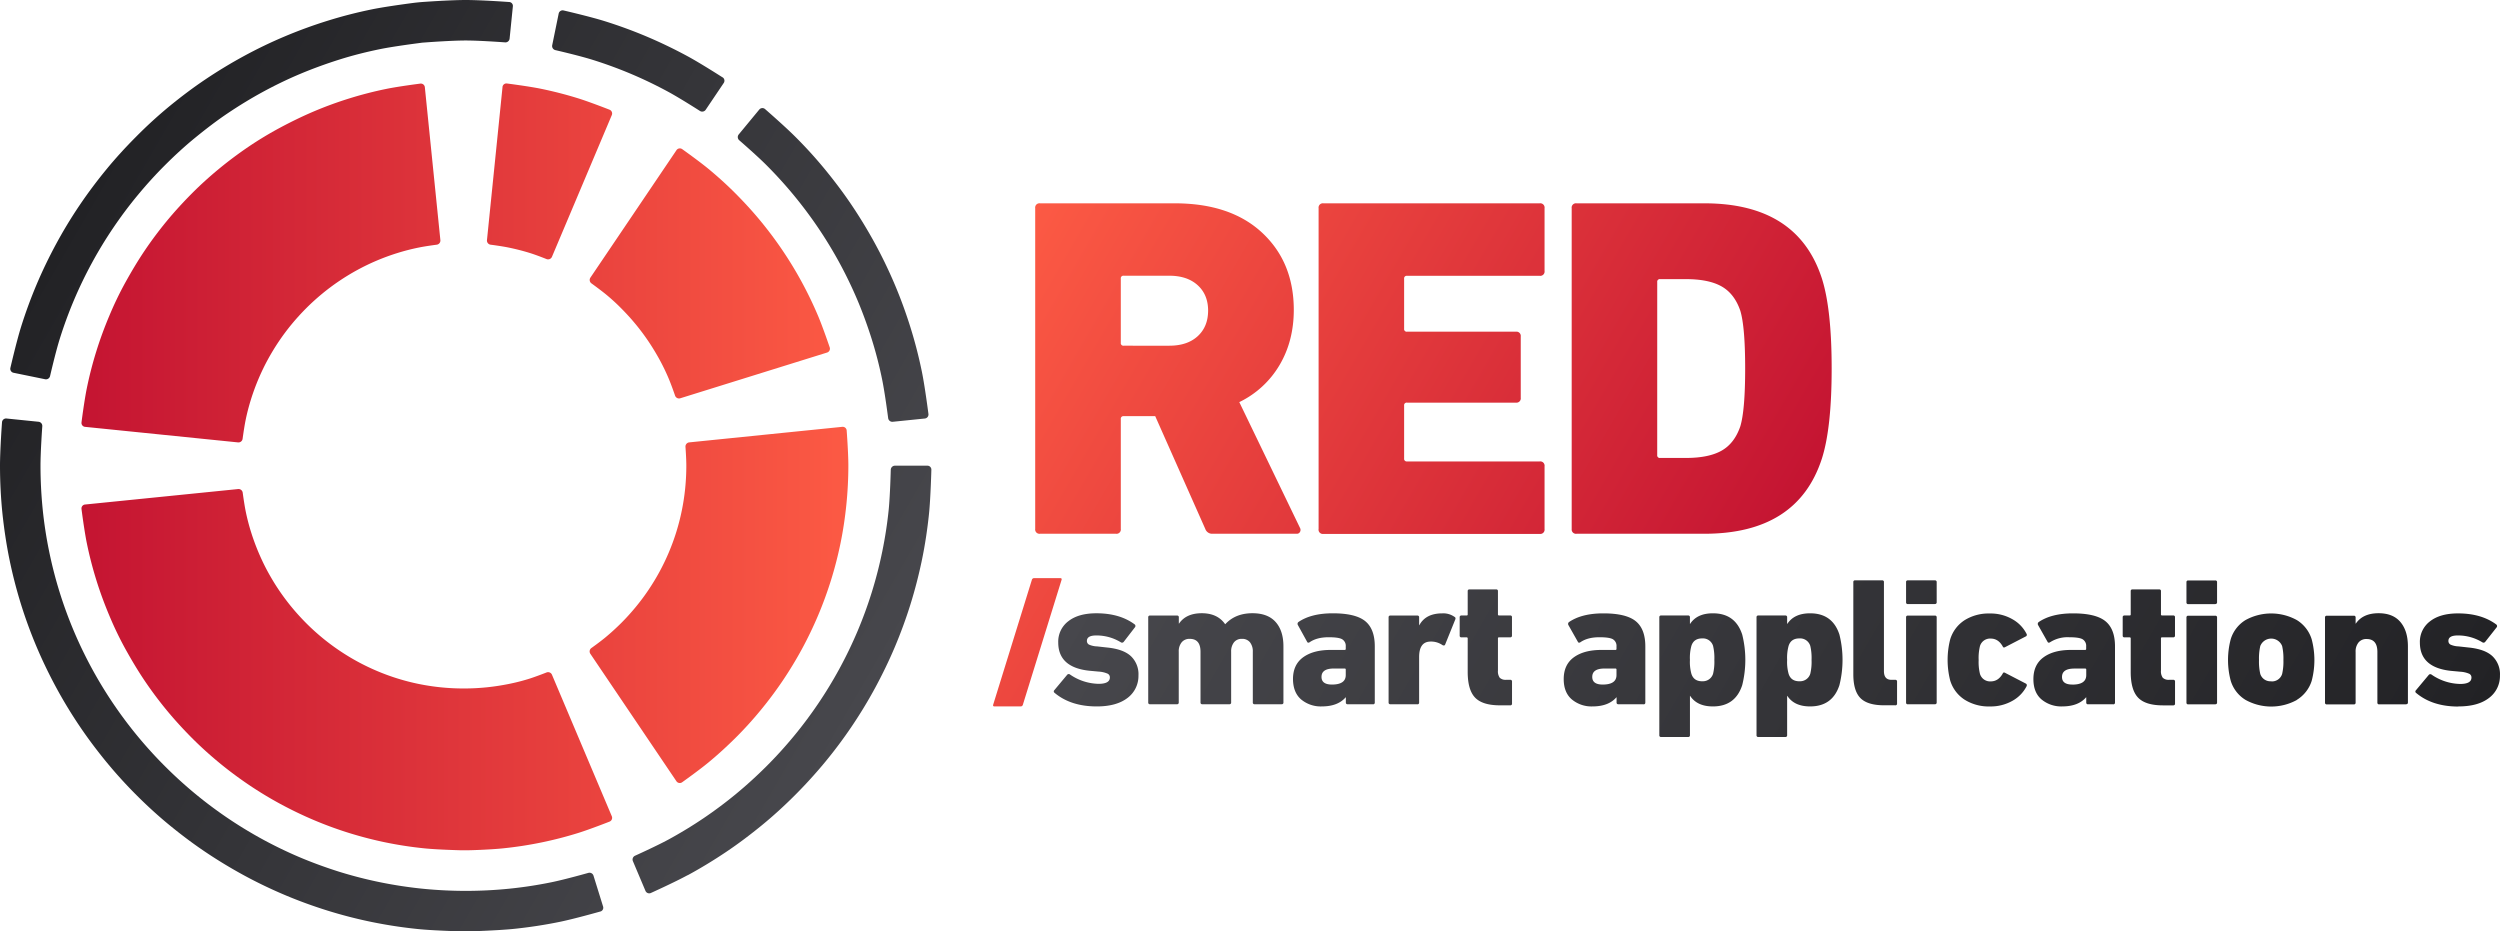 <svg xmlns="http://www.w3.org/2000/svg" xmlns:xlink="http://www.w3.org/1999/xlink" viewBox="0 0 1234.74 460"><defs><linearGradient id="a" x1="606.03" y1="292.92" x2="1150.49" y2="-21.42" gradientTransform="matrix(1, 0, 0, -1, 0, 462)" gradientUnits="userSpaceOnUse"><stop offset="0" stop-color="#47474c"/><stop offset="1" stop-color="#222225"/></linearGradient><linearGradient id="b" x1="499.58" y1="339.83" x2="846.14" y2="139.75" gradientTransform="matrix(1, 0, 0, -1, 0, 462)" gradientUnits="userSpaceOnUse"><stop offset="0" stop-color="#fc5a44"/><stop offset="1" stop-color="#c41432"/></linearGradient><linearGradient id="c" x1="40.24" y1="231.42" x2="419" y2="231.42" gradientTransform="matrix(1, 0, 0, -1, 0, 462)" gradientUnits="userSpaceOnUse"><stop offset="0" stop-color="#c41432"/><stop offset="1" stop-color="#fc5a44"/></linearGradient><linearGradient id="d" x1="30.78" y1="346.99" x2="429.24" y2="116.94" gradientTransform="matrix(1, 0, 0, -1, 0, 462)" gradientUnits="userSpaceOnUse"><stop offset="0" stop-color="#222225"/><stop offset="1" stop-color="#47474c"/></linearGradient></defs><path d="M541.68,348.9q-12.87,0-20.88-6.75a.83.83,0,0,1-.18-1.16l.09-.1,6.39-7.65a1,1,0,0,1,1.26-.18,25.64,25.64,0,0,0,14.22,4.68q5.58,0,5.58-3.15A2,2,0,0,0,547,332.7a13.12,13.12,0,0,0-4.36-1l-4.86-.45q-15.12-1.71-15.12-13.95a12.62,12.62,0,0,1,5-10.49q5-3.92,13.86-3.91,11.52,0,18.9,5.49a1,1,0,0,1,.18,1.35L555,317a1.05,1.05,0,0,1-1.35.27,23,23,0,0,0-12.24-3.42q-4.59,0-4.59,2.7a2,2,0,0,0,1,1.8,10.41,10.41,0,0,0,4,.9l4.86.54q8.28.81,12,4.41a12.3,12.3,0,0,1,3.6,9.45,13.53,13.53,0,0,1-5.54,11.16Q551.31,348.91,541.68,348.9Zm91.3-1.08H619.66a.8.8,0,0,1-.9-.69.74.74,0,0,1,0-.21v-25a7.21,7.21,0,0,0-1.39-4.68,4.86,4.86,0,0,0-4-1.71,4.74,4.74,0,0,0-3.91,1.71,7.2,7.2,0,0,0-1.4,4.68v25a.8.8,0,0,1-.69.9H593.83a.8.8,0,0,1-.9-.69.74.74,0,0,1,0-.21v-25q0-6.39-5.31-6.39a4.89,4.89,0,0,0-4,1.71,7,7,0,0,0-1.44,4.68v25a.8.8,0,0,1-.69.9H568a.8.8,0,0,1-.9-.69.74.74,0,0,1,0-.21v-42a.8.8,0,0,1,.69-.9h13.53a.8.8,0,0,1,.9.69.74.74,0,0,1,0,.21V308h.09q3.51-5.13,11.25-5.13t11.52,5.4h.09q5-5.4,13.41-5.4,7.56,0,11.43,4.32t3.87,12.06v27.63a.8.8,0,0,1-.64.93.65.65,0,0,1-.24,0Zm45,0H665.6a.79.79,0,0,1-.89-.67.88.88,0,0,1,0-.23V344.4h-.09q-3.89,4.5-11.79,4.5a15.16,15.16,0,0,1-10.17-3.42q-4-3.42-4.06-10.08,0-7.11,5-10.76c3.36-2.43,7.88-3.64,13.59-3.64h6.93a.48.48,0,0,0,.54-.41.29.29,0,0,0,0-.13v-1.17a3.8,3.8,0,0,0-1.76-3.56c-1.17-.68-3.41-1-6.7-1q-5.87,0-9.45,2.52c-.54.3-.94.21-1.17-.27L641,308.67a1.15,1.15,0,0,1,.27-1.44q6.29-4.32,17-4.32,11.25,0,16,3.87T679,319.29v27.63a.8.8,0,0,1-.66.92.78.78,0,0,1-.34,0Zm-20.16-9.72c4.55,0,6.84-1.56,6.84-4.68v-2.7a.48.48,0,0,0-.41-.54H658.8c-4.08,0-6.11,1.38-6.11,4.14q0,3.78,5.18,3.78ZM700,347.82H686.72a.8.8,0,0,1-.9-.69.74.74,0,0,1,0-.21v-42a.8.8,0,0,1,.69-.9H700a.8.8,0,0,1,.9.69.74.74,0,0,1,0,.21v3.87h.1q3.15-5.85,11.34-5.85a9.5,9.5,0,0,1,6,1.71.86.86,0,0,1,.47,1.12s0,0,0,.05l-5.13,12.69q-.45.54-1.26.09a9.88,9.88,0,0,0-6.39-1.71q-5.13.36-5.13,7.65V347a.8.8,0,0,1-.72.87Zm45.82.54h-5q-8.64,0-12.29-3.83t-3.64-12.73V315.33a.48.48,0,0,0-.41-.54.29.29,0,0,0-.13,0h-2.52a.8.8,0,0,1-.9-.69.74.74,0,0,1,0-.21v-9a.8.8,0,0,1,.69-.9h2.73a.48.48,0,0,0,.54-.41.29.29,0,0,0,0-.13V292a.8.8,0,0,1,.69-.9.74.74,0,0,1,.21,0h13.14a.8.8,0,0,1,.9.69.74.74,0,0,1,0,.21v11.43a.48.48,0,0,0,.41.54h5.62a.8.8,0,0,1,.9.69.74.74,0,0,1,0,.21v9a.8.8,0,0,1-.69.9h-5.7a.48.48,0,0,0-.54.41.29.29,0,0,0,0,.13v15.84a5.46,5.46,0,0,0,.9,3.6,4.13,4.13,0,0,0,3.15,1h2a.8.8,0,0,1,.9.69.74.74,0,0,1,0,.21v10.8a.79.79,0,0,1-.67.91h-.29Zm65.88-.54H799.31a.79.79,0,0,1-.89-.67.88.88,0,0,1,0-.23V344.4h-.09q-3.89,4.5-11.79,4.5a15.16,15.16,0,0,1-10.17-3.42q-4.05-3.42-4.06-10.08,0-7.11,5-10.76c3.37-2.43,7.89-3.64,13.6-3.64h6.93a.48.48,0,0,0,.54-.41.29.29,0,0,0,0-.13v-1.17a3.8,3.8,0,0,0-1.76-3.56c-1.17-.68-3.41-1-6.7-1q-5.86,0-9.45,2.52c-.54.3-.94.21-1.17-.27l-4.68-8.28a1.15,1.15,0,0,1,.27-1.44q6.29-4.32,17-4.32,11.25,0,16,3.87t4.73,12.51V347a.8.8,0,0,1-.72.87h-.2Zm-20.16-9.72c4.55,0,6.84-1.56,6.84-4.68v-2.7a.48.48,0,0,0-.41-.54h-5.45c-4.08,0-6.11,1.38-6.11,4.14q0,3.78,5.17,3.78ZM833.75,364H820.43a.8.8,0,0,1-.9-.69.74.74,0,0,1,0-.21V304.89a.8.8,0,0,1,.69-.9h13.53a.8.8,0,0,1,.9.69.74.74,0,0,1,0,.21v3.24h.09q3.42-5.22,11.25-5.22,11.07,0,14.49,10.53a51.54,51.54,0,0,1,0,24.93Q857.06,348.9,846,348.9q-7.83,0-11.25-5.22h-.09v19.44a.8.8,0,0,1-.71.88Zm6.93-27.54a5.25,5.25,0,0,0,5.4-3.69,25.37,25.37,0,0,0,.63-6.84,26,26,0,0,0-.63-6.93,5.25,5.25,0,0,0-5.4-3.69q-4.14,0-5.31,3.69a22.5,22.5,0,0,0-.72,6.93,21.93,21.93,0,0,0,.72,6.84q1.17,3.71,5.31,3.71ZM881.76,364H868.44a.8.8,0,0,1-.9-.69.74.74,0,0,1,0-.21V304.89a.8.8,0,0,1,.69-.9h13.53a.8.8,0,0,1,.9.69.74.74,0,0,1,0,.21v3.24h.09q3.42-5.22,11.25-5.22,11.07,0,14.49,10.53a51.54,51.54,0,0,1,0,24.93Q905.07,348.9,894,348.9q-7.83,0-11.25-5.22h-.09v19.44a.8.8,0,0,1-.71.88Zm6.93-27.54a5.25,5.25,0,0,0,5.4-3.69,25.37,25.37,0,0,0,.63-6.84,26,26,0,0,0-.63-6.93,5.25,5.25,0,0,0-5.4-3.69q-4.14,0-5.31,3.69a22.5,22.5,0,0,0-.72,6.93,21.93,21.93,0,0,0,.72,6.84q1.17,3.71,5.31,3.71Zm47.36,11.88h-5.49q-8.19,0-11.7-3.56T915.35,333V287.52a.8.8,0,0,1,.69-.9h13.53a.8.8,0,0,1,.9.69.74.74,0,0,1,0,.21v43.92q0,4.32,3.69,4.32h1.89a.8.8,0,0,1,.9.69.74.74,0,0,1,0,.21v10.8a.8.8,0,0,1-.69.9h-.21Zm19.57-50H942.3a.79.79,0,0,1-.9-.66,1,1,0,0,1,0-.24v-9.9a.79.79,0,0,1,.66-.9h13.56a.8.8,0,0,1,.9.69.74.74,0,0,1,0,.21v9.9a.8.8,0,0,1-.71.88h-.19Zm0,49.5H942.3a.79.79,0,0,1-.9-.66,1,1,0,0,1,0-.24v-42a.79.79,0,0,1,.66-.9,1,1,0,0,1,.24,0h13.32a.8.8,0,0,1,.9.69.74.74,0,0,1,0,.21v42a.8.8,0,0,1-.71.88h-.19Zm27.09,1.08a22.38,22.38,0,0,1-12.37-3.33,17.17,17.17,0,0,1-7.16-9.54,41.19,41.19,0,0,1,0-20.22,17.17,17.17,0,0,1,7.16-9.54A22.38,22.38,0,0,1,982.71,303a21.68,21.68,0,0,1,11.21,2.83,17.17,17.17,0,0,1,7,7.25.9.9,0,0,1-.31,1.23l-.05,0-10.08,5.22q-1,.63-1.35-.27-2.16-3.87-5.94-3.87a5.2,5.2,0,0,0-5.31,3.78,24.59,24.59,0,0,0-.63,6.84,24.33,24.33,0,0,0,.63,6.75,5.2,5.2,0,0,0,5.31,3.78q3.78,0,5.94-3.87.36-.9,1.35-.27l10.08,5.22a.91.91,0,0,1,.39,1.21l0,.05a17.21,17.21,0,0,1-7,7.24,21.67,21.67,0,0,1-11.21,2.79Zm61-1.08h-12.42a.8.8,0,0,1-.9-.69.74.74,0,0,1,0-.21V344.4h-.09c-2.58,3-6.52,4.5-11.79,4.5a15.22,15.22,0,0,1-10.17-3.42q-4.05-3.42-4.05-10.08,0-7.11,5-10.76t13.59-3.64h6.93a.48.48,0,0,0,.54-.41.29.29,0,0,0,0-.13v-1.17a3.8,3.8,0,0,0-1.76-3.56c-1.17-.68-3.4-1-6.7-1a16.1,16.1,0,0,0-9.45,2.52q-.81.45-1.17-.27l-4.68-8.28a1.17,1.17,0,0,1,.27-1.44q6.3-4.32,17-4.32,11.25,0,16,3.87t4.73,12.51V347a.8.8,0,0,1-.72.87h-.16Zm-20.16-9.72c4.55,0,6.84-1.56,6.84-4.68v-2.7a.48.48,0,0,0-.41-.54h-5.44q-6.12,0-6.12,4.14,0,3.77,5.13,3.76Zm49.73,10.26h-5q-8.64,0-12.29-3.83t-3.64-12.73V315.33a.48.48,0,0,0-.41-.54.29.29,0,0,0-.13,0h-2.52a.8.8,0,0,1-.9-.69.74.74,0,0,1,0-.21v-9a.8.8,0,0,1,.69-.9h2.73a.48.48,0,0,0,.54-.41.29.29,0,0,0,0-.13V292a.8.8,0,0,1,.69-.9.74.74,0,0,1,.21,0h13.14a.8.8,0,0,1,.9.69.74.74,0,0,1,0,.21v11.43a.48.48,0,0,0,.41.54h5.62a.8.8,0,0,1,.9.69.74.74,0,0,1,0,.21v9a.8.8,0,0,1-.69.9h-5.7a.48.48,0,0,0-.54.41.29.29,0,0,0,0,.13v15.84a5.46,5.46,0,0,0,.9,3.6,4.13,4.13,0,0,0,3.15,1h2a.8.8,0,0,1,.9.69.74.74,0,0,1,0,.21v10.8a.8.8,0,0,1-.66.92,1,1,0,0,1-.3,0Zm20.82-50h-13.32a.8.8,0,0,1-.9-.69.74.74,0,0,1,0-.21v-9.9a.8.8,0,0,1,.69-.9h13.53a.8.8,0,0,1,.9.69.74.74,0,0,1,0,.21v9.9a.8.8,0,0,1-.75.85h-.15Zm0,49.5h-13.32a.8.8,0,0,1-.9-.69.74.74,0,0,1,0-.21V305a.8.8,0,0,1,.69-.9h13.53a.8.8,0,0,1,.9.69.74.74,0,0,1,0,.21v42a.8.8,0,0,1-.75.85h-.15Zm40.29-2.16a26.21,26.21,0,0,1-25.34-.05,16.76,16.76,0,0,1-7.29-9.4,40,40,0,0,1,0-20.61,16.79,16.79,0,0,1,7.29-9.41,26.23,26.23,0,0,1,25.34,0,17,17,0,0,1,7.33,9.45,40,40,0,0,1,0,20.61,17,17,0,0,1-7.33,9.35Zm-12.65-9.18a5.25,5.25,0,0,0,5.4-3.69,27.08,27.08,0,0,0,.63-6.84,27.79,27.79,0,0,0-.63-6.93,5.8,5.8,0,0,0-10.8,0,27.79,27.79,0,0,0-.63,6.93,27.08,27.08,0,0,0,.63,6.84,5.25,5.25,0,0,0,5.4,3.63Zm66.66,11.34h-13.32a.8.8,0,0,1-.9-.69.74.74,0,0,1,0-.21V322c0-4.26-1.78-6.39-5.31-6.39a4.89,4.89,0,0,0-4,1.71,7,7,0,0,0-1.44,4.68v25a.8.8,0,0,1-.69.9h-13.53a.8.8,0,0,1-.9-.69.74.74,0,0,1,0-.21V305a.8.8,0,0,1,.69-.9h13.53a.8.8,0,0,1,.9.69.74.74,0,0,1,0,.21v3h.09q3.51-5.13,11.25-5.13,7.18,0,10.84,4.41t3.65,12v27.63a.79.79,0,0,1-.68.9.55.55,0,0,1-.18,0Zm25.76,1.08q-12.87,0-20.88-6.75a.83.83,0,0,1-.18-1.16l.09-.1,6.39-7.65a1,1,0,0,1,1.26-.18,25.64,25.64,0,0,0,14.22,4.68q5.58,0,5.58-3.15a2,2,0,0,0-1.12-1.89,13.18,13.18,0,0,0-4.37-1l-4.86-.45q-15.12-1.71-15.12-13.95a12.62,12.62,0,0,1,5-10.49q5-3.92,13.86-3.91,11.52,0,18.9,5.49a1,1,0,0,1,.18,1.35l-5.67,7.2a1.05,1.05,0,0,1-1.35.27,23,23,0,0,0-12.24-3.42q-4.59,0-4.59,2.7a2,2,0,0,0,1,1.8,10.41,10.41,0,0,0,4,.9l4.86.54q8.28.81,12,4.41a12.3,12.3,0,0,1,3.6,9.45,13.52,13.52,0,0,1-5.53,11.16q-5.4,4.1-15,4.09Z" fill="url(#a)"/><path d="M640.4,263.62H598.88a3.57,3.57,0,0,1-3.6-2.4l-24.72-55.68H555a1.27,1.27,0,0,0-1.44,1.07,1.15,1.15,0,0,0,0,.37v54.24a2.12,2.12,0,0,1-1.8,2.4,2,2,0,0,1-.6,0H513.68a2.12,2.12,0,0,1-2.4-1.8,2,2,0,0,1,0-.6V102.82a2.12,2.12,0,0,1,1.8-2.4,2,2,0,0,1,.6,0h66.48q27.6,0,43.2,14.52T639,153q0,15.36-7,27.24a46.61,46.61,0,0,1-19.92,18.36l30,62.16a2,2,0,0,1,0,1.92A1.72,1.72,0,0,1,640.4,263.62Zm-62.88-92.88q8.88,0,14-4.68t5.16-12.6q0-7.92-5.16-12.6t-14-4.68H555a1.27,1.27,0,0,0-1.44,1.07,1.15,1.15,0,0,0,0,.37V169.3a1.27,1.27,0,0,0,1.07,1.44,1.15,1.15,0,0,0,.37,0Zm73.73,90.48V102.82a2.12,2.12,0,0,1,1.8-2.4,2,2,0,0,1,.6,0h106.8a2.12,2.12,0,0,1,2.4,1.82,1.88,1.88,0,0,1,0,.58v31a2.12,2.12,0,0,1-1.82,2.4,1.88,1.88,0,0,1-.58,0H694.93a1.27,1.27,0,0,0-1.44,1.07,1.15,1.15,0,0,0,0,.37v24.72a1.27,1.27,0,0,0,1.07,1.44,1.15,1.15,0,0,0,.37,0h53.76a2.12,2.12,0,0,1,2.4,1.82,1.88,1.88,0,0,1,0,.58v30.24a2.12,2.12,0,0,1-1.82,2.4,1.88,1.88,0,0,1-.58,0H694.93a1.27,1.27,0,0,0-1.44,1.07,1.15,1.15,0,0,0,0,.37v26.16a1.27,1.27,0,0,0,1.07,1.44,1.15,1.15,0,0,0,.37,0h65.52a2.12,2.12,0,0,1,2.4,1.82,1.88,1.88,0,0,1,0,.58v31a2.12,2.12,0,0,1-1.82,2.4,1.88,1.88,0,0,1-.58,0H653.65a2.12,2.12,0,0,1-2.41-1.78A2.06,2.06,0,0,1,651.25,261.22Zm125,0V102.82a2.12,2.12,0,0,1,1.8-2.4,2,2,0,0,1,.6,0h63.12q46.08,0,58.08,37.2,4.8,15.12,4.8,44.4t-4.8,44.4q-12,37.2-58.08,37.2H778.66a2.12,2.12,0,0,1-2.4-1.8,2,2,0,0,1,0-.6Zm42.24-36.48a1.27,1.27,0,0,0,1.07,1.44,1.15,1.15,0,0,0,.37,0h12.72q11.28,0,17.64-3.6t9.24-12q2.4-7.92,2.4-28.56t-2.4-28.56q-2.88-8.4-9.24-12t-17.64-3.6H819.94a1.27,1.27,0,0,0-1.44,1.07,1.15,1.15,0,0,0,0,.37ZM490.54,348l19.08-61.56a1.13,1.13,0,0,1,1.17-.9h12.87q.9,0,.63.9L505.21,348a1.13,1.13,0,0,1-1.17.9H491.17Q490.27,348.9,490.54,348Z" fill="url(#b)"/><path d="M119.82,216.72a2.06,2.06,0,0,1-2.24,1.78L42,210.82a1.94,1.94,0,0,1-1.75-2.12s0,0,0-.06,1.36-10.68,2.63-16.89a188.18,188.18,0,0,1,4.69-18.24c1.86-6,4-11.78,6.4-17.48a168.27,168.27,0,0,1,8-16.62c3-5.39,6.1-10.62,9.51-15.67s7.07-9.94,10.93-14.62,8-9.19,12.25-13.47,8.81-8.4,13.48-12.25,9.59-7.53,14.61-10.93S133.1,65.86,138.45,63s11-5.62,16.62-8,11.58-4.57,17.49-6.4a187.41,187.41,0,0,1,18.23-4.69c6.21-1.27,16.89-2.63,16.89-2.63A2,2,0,0,1,209.82,43v0l7.68,75.61a2.06,2.06,0,0,1-1.78,2.24s-5.35.68-8.93,1.42a105.84,105.84,0,0,0-10.51,2.7c-3.41,1.06-6.8,2.3-10.09,3.69s-6.48,2.93-9.59,4.62-6.15,3.54-9.07,5.51-5.77,4.1-8.48,6.34-5.35,4.63-7.83,7.12-4.88,5.12-7.12,7.83-4.37,5.56-6.34,8.48-3.83,6-5.51,9.07-3.24,6.34-4.62,9.6-2.63,6.67-3.69,10.07a104,104,0,0,0-2.7,10.52C120.54,211.34,119.82,216.72,119.82,216.72ZM248.38,419a189,189,0,0,0,37.1-7.57c5.91-1.83,15.63-5.66,15.63-5.66a2,2,0,0,0,1.08-2.58l-29.6-70A2.08,2.08,0,0,0,270,332.1s-4.82,1.9-8.22,3a96.59,96.59,0,0,1-10.52,2.71c-3.52.71-7.26,1.29-10.92,1.66a112.1,112.1,0,0,1-22.58,0c-3.66-.37-7.34-.93-10.92-1.66s-7.07-1.64-10.52-2.71a106.88,106.88,0,0,1-10.07-3.69c-3.28-1.39-6.49-2.93-9.6-4.62s-6.15-3.54-9.07-5.51-5.77-4.1-8.48-6.34-5.35-4.63-7.83-7.12-4.88-5.12-7.12-7.83-4.37-5.56-6.34-8.47-3.83-6-5.51-9.07-3.24-6.35-4.62-9.61-2.63-6.67-3.69-10.07a104,104,0,0,1-2.7-10.52c-.7-3.52-1.42-8.93-1.42-8.93a2.07,2.07,0,0,0-2.24-1.78L42,249.18a1.94,1.94,0,0,0-1.75,2.12s0,0,0,.06,1.36,10.68,2.63,16.89a187.41,187.41,0,0,0,4.69,18.23c1.83,5.91,4,11.79,6.4,17.49a168.27,168.27,0,0,0,8,16.62c3,5.39,6.1,10.62,9.51,15.67s7.07,9.94,10.93,14.62,8,9.19,12.25,13.47,8.81,8.4,13.47,12.25,9.6,7.53,14.62,10.93,10.32,6.61,15.67,9.51,11,5.62,16.62,8,11.58,4.57,17.48,6.4,12.11,3.44,18.24,4.69A189.71,189.71,0,0,0,209.62,419c6.4.65,17.38.93,17.38.93h4C231,420,242,419.67,248.38,419Zm101.49-42.4c4.67-3.85,9.2-8,13.48-12.25s8.4-8.81,12.25-13.48,7.54-9.59,10.93-14.61,6.61-10.32,9.52-15.67,5.62-11,8-16.62,4.56-11.58,6.4-17.48,3.43-12.09,4.69-18.24,2.22-12.54,2.86-18.87A193,193,0,0,0,419,230c0-6.46-.83-17.38-.83-17.38a1.94,1.94,0,0,0-2.06-1.81H416l-75.61,7.68a2.08,2.08,0,0,0-1.84,2.2s.42,5.53.42,9.3a112.21,112.21,0,0,1-.57,11.3,108.84,108.84,0,0,1-1.67,10.91c-.72,3.54-1.63,7.07-2.7,10.52s-2.3,6.79-3.69,10.08-2.93,6.48-4.62,9.6-3.54,6.14-5.51,9.07-4.1,5.76-6.34,8.47-4.63,5.35-7.12,7.83-5.12,4.88-7.83,7.12-6.85,5.18-6.85,5.18a2.08,2.08,0,0,0-.51,2.82l42.55,63a2,2,0,0,0,2.75.5S345.2,380.46,349.87,376.6Zm58.67-202.49a2,2,0,0,0,1.27-2.49s-3.35-9.89-5.76-15.59-5.08-11.23-8-16.62-6.1-10.62-9.51-15.67-7.07-9.93-10.93-14.62-8-9.19-12.25-13.47-8.81-8.4-13.47-12.25-13-9.77-13-9.77a2,2,0,0,0-2.75.5l-42.55,63a2.08,2.08,0,0,0,.51,2.82s4.14,3,6.86,5.19a97.18,97.18,0,0,1,7.82,7.11c2.48,2.49,4.88,5.12,7.12,7.83s4.37,5.56,6.34,8.48,3.83,6,5.51,9.06a103.6,103.6,0,0,1,4.62,9.61c1.37,3.26,3.05,8.18,3.05,8.18a2.06,2.06,0,0,0,2.55,1.3ZM302.19,56.79a2,2,0,0,0-1.08-2.58s-9.72-3.83-15.62-5.66-12.09-3.43-18.24-4.69-16.89-2.63-16.89-2.63a1.94,1.94,0,0,0-2.17,1.68s0,.06,0,.09l-7.68,75.61a2.07,2.07,0,0,0,1.78,2.24s5.35.68,8.93,1.42,7.07,1.63,10.52,2.7,8.22,3,8.22,3a2.08,2.08,0,0,0,2.64-1.11Z" fill="url(#c)"/><path d="M232,460h-4s-13.75-.35-21.5-1.14-15.29-1.94-22.84-3.48a226.64,226.64,0,0,1-22-5.67c-7.17-2.24-14.25-4.82-21.14-7.74s-13.59-6.14-20.11-9.69-12.85-7.39-19-11.52-12-8.55-17.71-13.23-11.14-9.66-16.32-14.84S57.19,382,52.52,376.31,43.4,364.69,39.29,358.6s-8-12.49-11.52-19-6.8-13.28-9.69-20.11-5.52-14-7.74-21.14S6.19,283.71,4.67,276.3,2,261.15,1.19,253.5A233.46,233.46,0,0,1,0,230c0-7.84,1-21.51,1-21.51a2,2,0,0,1,2.07-1.8h.07l15.92,1.62a2.06,2.06,0,0,1,1.83,2.19S20,222.83,20,230s.37,14.4,1.08,21.48a206.55,206.55,0,0,0,3.19,20.85c1.38,6.76,3.12,13.53,5.17,20.12s4.4,13,7.06,19.29,5.61,12.4,8.84,18.35,6.75,11.74,10.52,17.32,7.82,11,12.09,16.17,8.82,10.18,13.56,14.91,9.75,9.3,14.91,13.56,10.62,8.34,16.17,12.09,11.41,7.31,17.32,10.52,12.12,6.21,18.35,8.84,12.78,5,19.29,7.06a210.68,210.68,0,0,0,41,8.36,214.54,214.54,0,0,0,43,0,209.42,209.42,0,0,0,20.85-3.19c6.77-1.38,18.2-4.62,18.2-4.62a2.08,2.08,0,0,1,2.52,1.36l4.75,15.28a1.94,1.94,0,0,1-1.27,2.43l-.06,0s-12.71,3.61-20.13,5.13-15.17,2.7-22.84,3.48S232,460,232,460Zm107.64-27.72c6.47-3.51,12.85-7.39,19-11.52s12-8.56,17.71-13.23,11.14-9.66,16.32-14.84,10.18-10.68,14.85-16.33,9.12-11.62,13.23-17.71,8-12.49,11.52-19,6.81-13.29,9.69-20.11,5.52-14,7.74-21.14,4.15-14.64,5.67-22,2.7-15.17,3.48-22.84S460,232,460,232a1.94,1.94,0,0,0-1.88-2H442a2.07,2.07,0,0,0-2.05,2s-.31,12.4-1,19.48a206.55,206.55,0,0,1-3.19,20.85c-1.38,6.76-3.12,13.53-5.17,20.12s-4.4,13-7.06,19.29-5.61,12.4-8.84,18.35-6.75,11.74-10.52,17.32-7.82,11-12.09,16.17-8.82,10.18-13.56,14.91-9.75,9.3-14.91,13.56-10.62,8.34-16.17,12.09-11.41,7.31-17.32,10.52-16.53,8-16.53,8a2.06,2.06,0,0,0-1,2.66l6.23,14.74a2,2,0,0,0,2.6,1s11.7-5.28,18.22-8.83ZM456.82,206.7a2,2,0,0,0,1.74-2.19s-1.7-13.34-3.23-20.85a222.89,222.89,0,0,0-5.67-22c-2.24-7.17-4.82-14.25-7.74-21.14s-6.14-13.59-9.69-20.11-7.39-12.85-11.52-19-8.56-12-13.23-17.71a219.06,219.06,0,0,0-14.85-16.32c-5.19-5.18-14.81-13.54-14.81-13.54a2,2,0,0,0-2.79.24L364.85,66.41a2.06,2.06,0,0,0,.24,2.85s8.67,7.51,13.4,12.25,9.3,9.75,13.56,14.92,8.34,10.61,12.09,16.16,7.31,11.41,10.52,17.32,6.21,12.13,8.84,18.35,5,12.78,7.06,19.29a199.69,199.69,0,0,1,5.17,20.12c1.38,6.76,2.93,18.86,2.93,18.86a2.08,2.08,0,0,0,2.25,1.79ZM357.48,40.94a2,2,0,0,0-.51-2.7l-.05,0s-10.81-6.93-17.28-10.44-13.29-6.8-20.11-9.69-14-5.52-21.14-7.74-20.1-5.22-20.1-5.22a2,2,0,0,0-2.35,1.51l-3.21,15.68a2.07,2.07,0,0,0,1.55,2.41s11.59,2.67,18.17,4.72,13,4.4,19.29,7.06,12.4,5.61,18.35,8.84,15.63,9.44,15.63,9.44a2.08,2.08,0,0,0,2.81-.58Zm-149-19.86,2-.15S222.83,20,230,20s19.49.93,19.49.93a2.07,2.07,0,0,0,2.2-1.83L253.3,3.18A1.94,1.94,0,0,0,251.62,1h-.11S237.84,0,230,0s-21.51,1-21.51,1c-1.1.08-2.89.26-4,.4,0,0-13.34,1.7-20.85,3.23a222.89,222.89,0,0,0-22,5.67c-7.17,2.24-14.25,4.83-21.14,7.74s-13.59,6.14-20.11,9.69-12.85,7.39-19,11.52-12,8.56-17.71,13.23A219.43,219.43,0,0,0,67.37,67.37C62.19,72.56,57.19,78,52.52,83.69S43.4,95.32,39.29,101.4s-8,12.49-11.52,19-6.8,13.28-9.69,20.11-5.52,14-7.74,21.14-5.22,20.1-5.22,20.1a2,2,0,0,0,1.51,2.35l15.68,3.21a2.07,2.07,0,0,0,2.41-1.55s2.67-11.58,4.72-18.17,4.4-13,7.06-19.29,5.61-12.4,8.84-18.35,6.75-11.74,10.52-17.32,7.82-11,12.09-16.16,8.82-10.19,13.56-14.92S91.26,72.21,96.42,68,107,59.61,112.59,55.86,124,48.55,129.91,45.34,142,39.13,148.26,36.5s12.78-5,19.29-7.06,13.33-3.78,20.12-5.17,18.86-2.93,18.86-2.93Z" fill="url(#d)"/></svg>